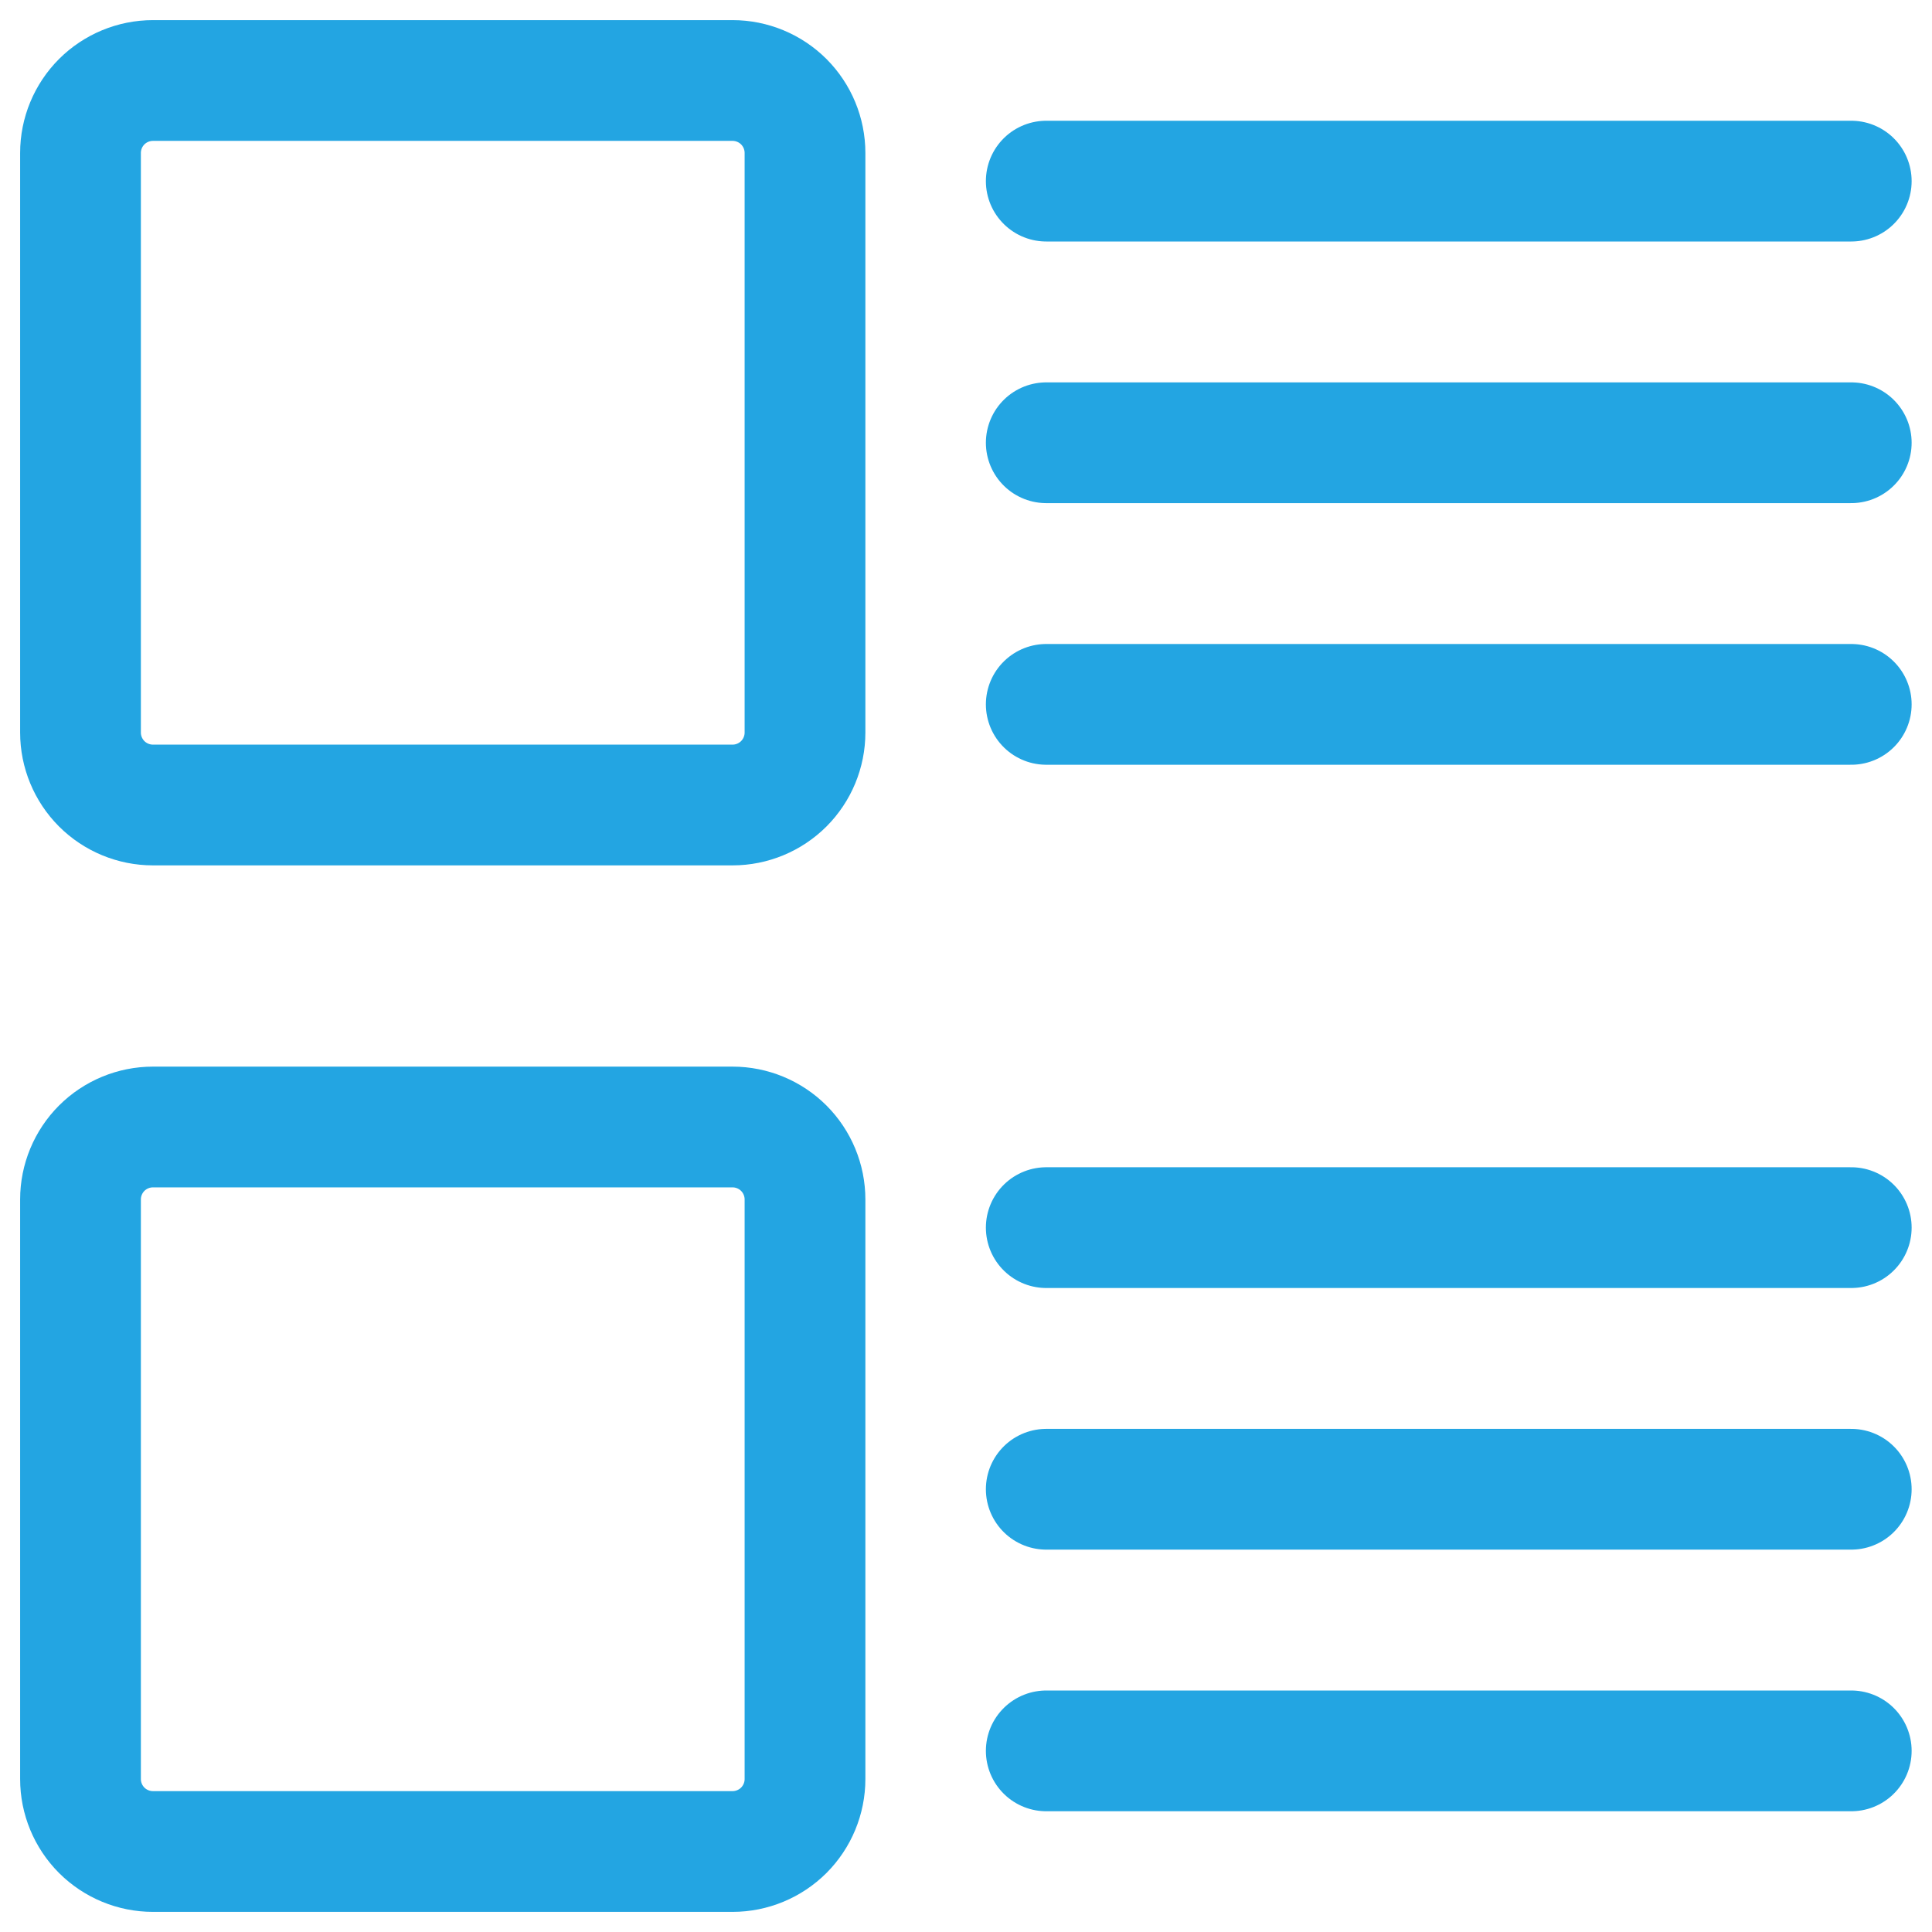 <svg width="48" height="48" viewBox="0 0 48 48" fill="none" xmlns="http://www.w3.org/2000/svg">
<g clip-path="url(#clip0_1355_283)">
<path d="M20 18.2C20 18.677 19.81 19.135 19.473 19.473C19.135 19.81 18.677 20 18.2 20H3.8C3.323 20 2.865 19.81 2.527 19.473C2.19 19.135 2 18.677 2 18.2V3.8C2 3.323 2.19 2.865 2.527 2.527C2.865 2.19 3.323 2 3.8 2H18.2C18.677 2 19.135 2.19 19.473 2.527C19.81 2.865 20 3.323 20 3.8V18.2Z" stroke="#23A5E2" stroke-width="3" stroke-linecap="round" stroke-linejoin="round"/>
<path d="M20 44.2C20 44.677 19.81 45.135 19.473 45.473C19.135 45.81 18.677 46 18.2 46H3.8C3.323 46 2.865 45.81 2.527 45.473C2.19 45.135 2 44.677 2 44.2V29.8C2 29.323 2.19 28.865 2.527 28.527C2.865 28.19 3.323 28 3.8 28H18.2C18.677 28 19.135 28.19 19.473 28.527C19.81 28.865 20 29.323 20 29.8V44.2Z" stroke="#23A5E2" stroke-width="3" stroke-linecap="round" stroke-linejoin="round"/>
<path d="M25.994 4.5H45.994" stroke="#23A5E2" stroke-width="3" stroke-linecap="round" stroke-linejoin="round"/>
<path d="M25.994 11H45.994" stroke="#23A5E2" stroke-width="3" stroke-linecap="round" stroke-linejoin="round"/>
<path d="M25.994 17.5H45.994" stroke="#23A5E2" stroke-width="3" stroke-linecap="round" stroke-linejoin="round"/>
<path d="M25.994 30.5H45.994" stroke="#23A5E2" stroke-width="3" stroke-linecap="round" stroke-linejoin="round"/>
<path d="M25.994 37H45.994" stroke="#23A5E2" stroke-width="3" stroke-linecap="round" stroke-linejoin="round"/>
<path d="M25.994 43.5H45.994" stroke="#23A5E2" stroke-width="3" stroke-linecap="round" stroke-linejoin="round"/>
</g>
<defs>
<clipPath id="clip0_1355_283">
<rect width="48" height="48" fill="white"/>
</clipPath>
</defs>
</svg>
